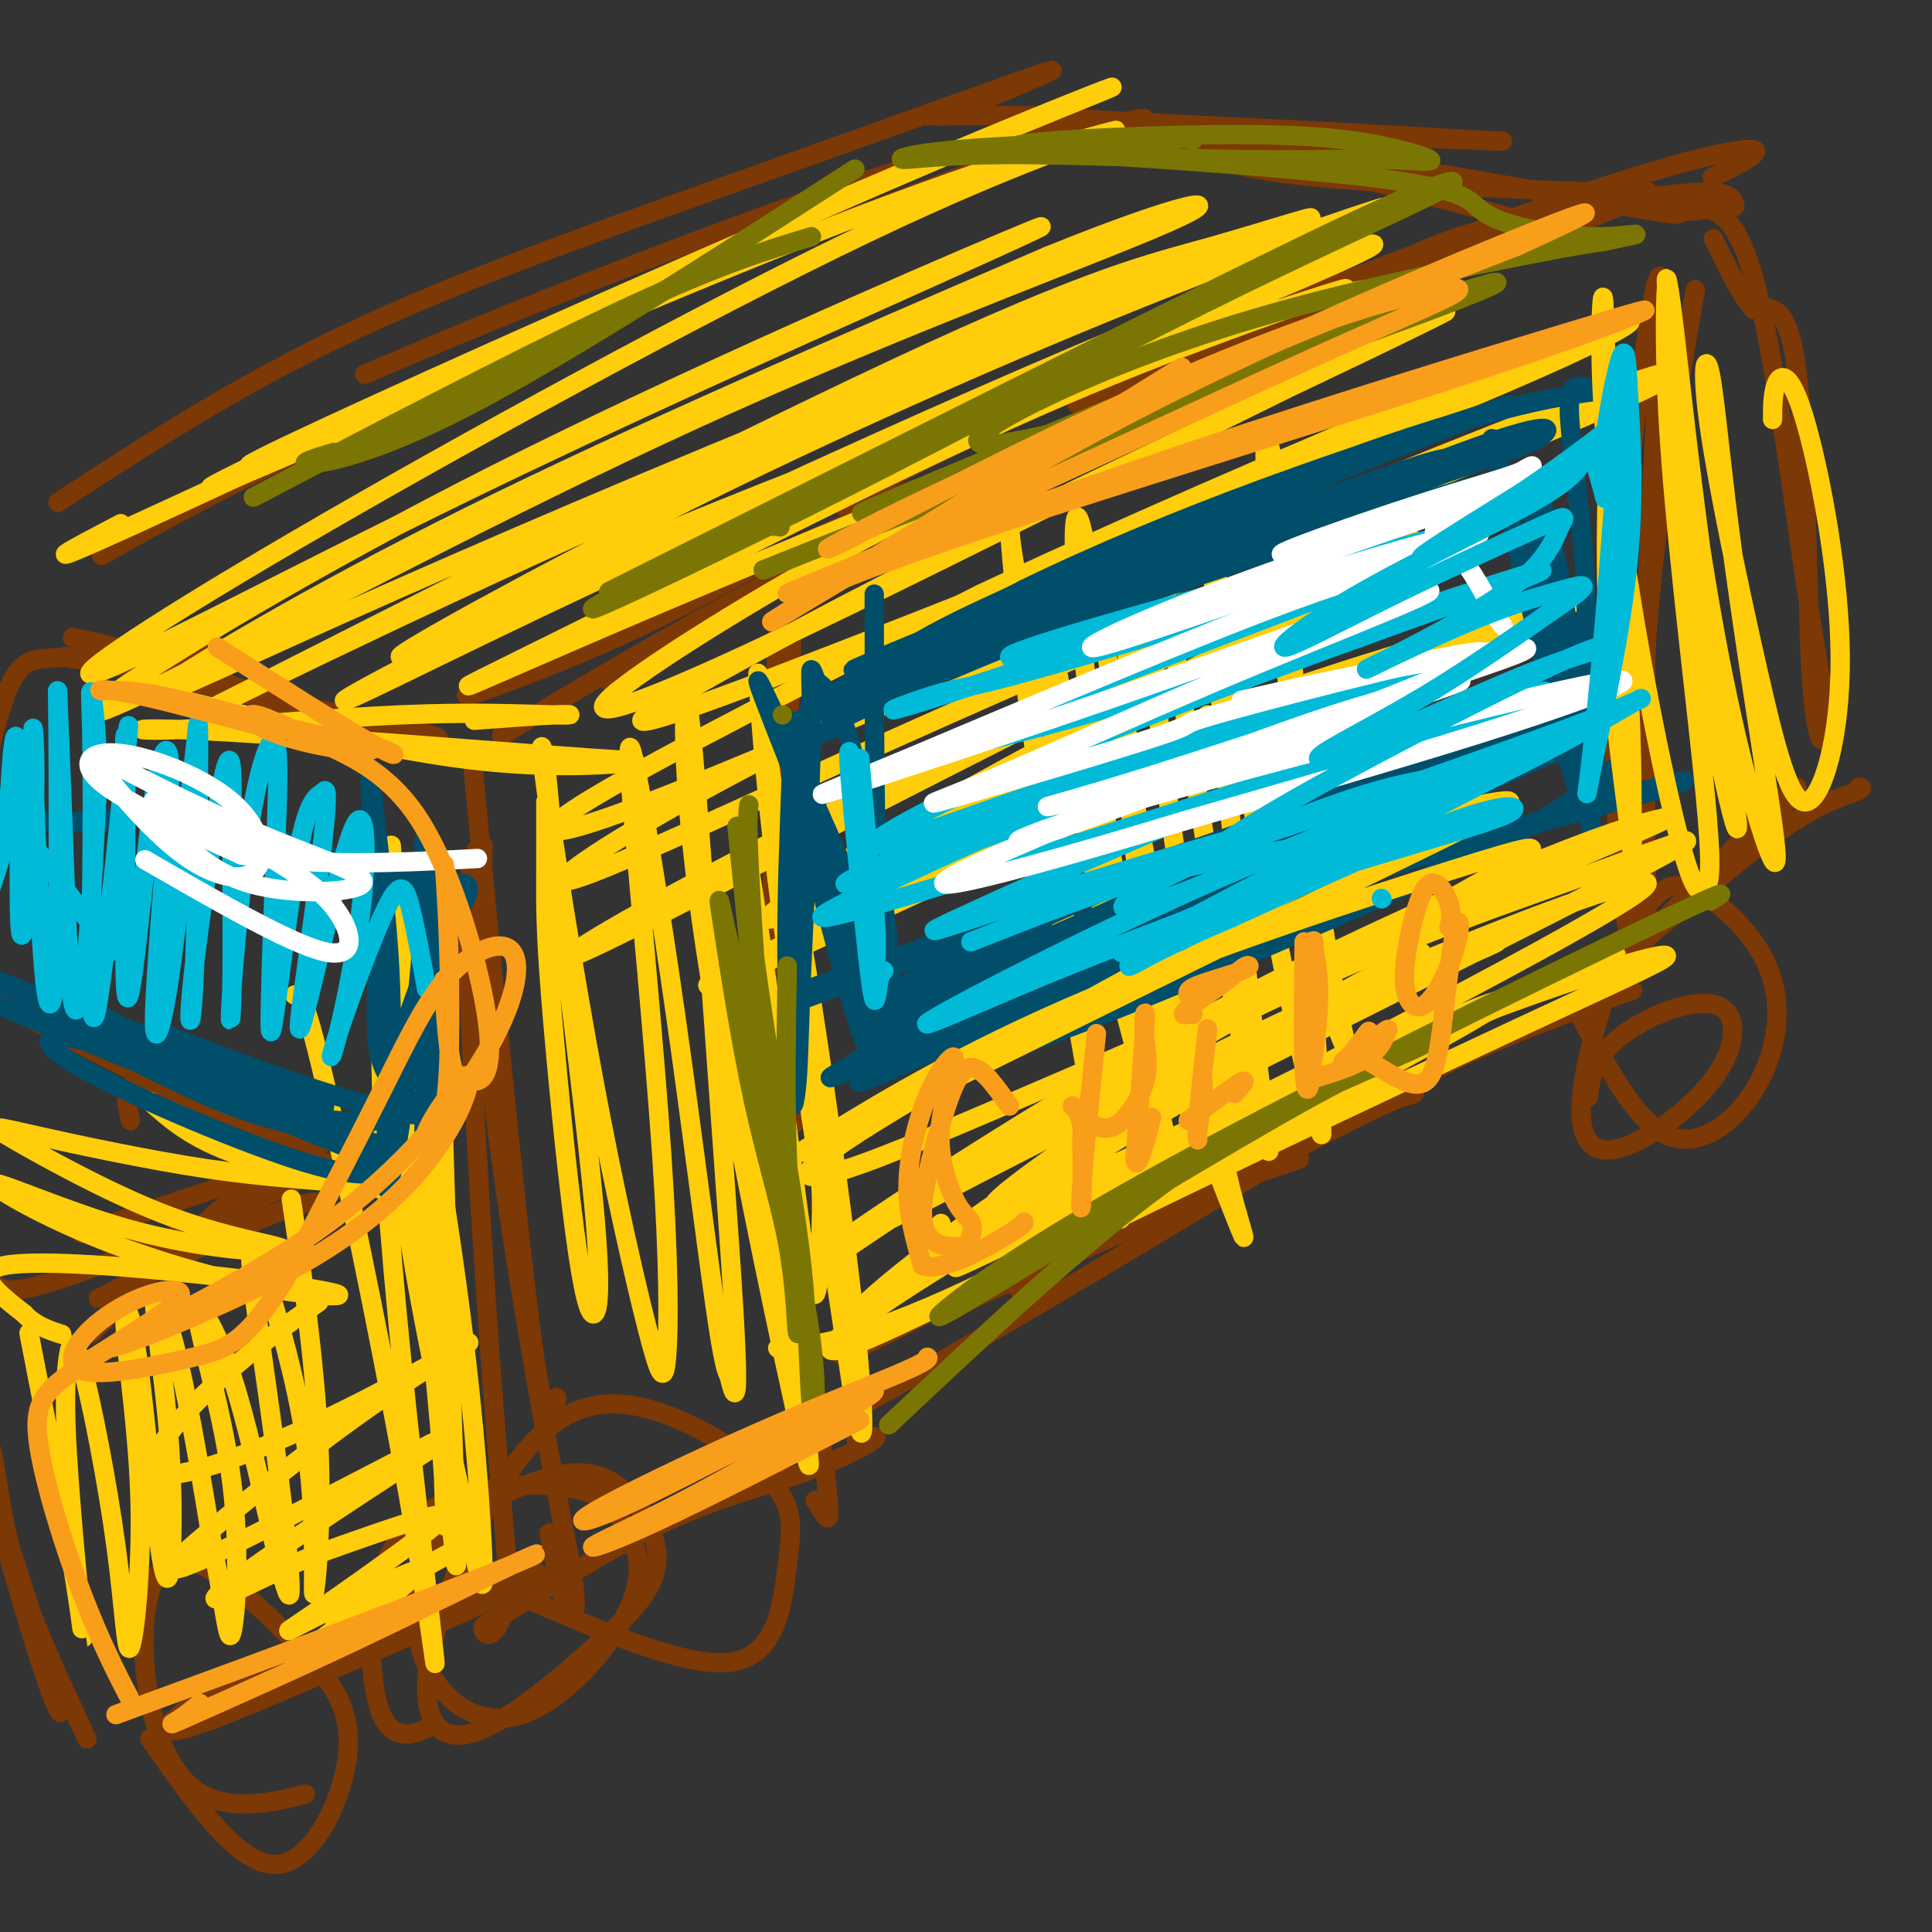 <svg viewBox='0 0 400 400' version='1.1' xmlns='http://www.w3.org/2000/svg' xmlns:xlink='http://www.w3.org/1999/xlink'><rect x="0" y="0" width="400" height="400" fill="#333333" stroke="none"/><g fill='none' stroke='rgb(124,56,5)' stroke-width='4' stroke-linecap='round' stroke-linejoin='round'><path d='M211,267c0.000,0.000 0.000,0.000 0,0c0.000,0.000 0.000,0.000 0,0'/><path d='M269,240c-14.196,4.731 -28.392,9.463 -39,14c-10.608,4.537 -17.629,8.880 -21,11c-3.371,2.120 -3.093,2.016 2,-1c5.093,-3.016 14.999,-8.943 26,-15c11.001,-6.057 23.096,-12.244 33,-16c9.904,-3.756 17.616,-5.080 21,-6c3.384,-0.920 2.438,-1.436 -5,2c-7.438,3.436 -21.369,10.824 -34,17c-12.631,6.176 -23.963,11.140 -35,16c-11.037,4.860 -21.779,9.616 -21,9c0.779,-0.616 13.080,-6.605 18,-9c4.920,-2.395 2.460,-1.198 0,0'/><path d='M291,223c-15.100,6.755 -30.200,13.509 -38,17c-7.800,3.491 -8.298,3.717 -20,10c-11.702,6.283 -34.606,18.622 -47,25c-12.394,6.378 -14.277,6.795 -9,4c5.277,-2.795 17.713,-8.801 35,-17c17.287,-8.199 39.423,-18.592 51,-24c11.577,-5.408 12.593,-5.831 13,-6c0.407,-0.169 0.203,-0.085 0,0'/><path d='M338,205c-13.008,4.595 -26.016,9.190 -38,15c-11.984,5.810 -22.944,12.836 -43,25c-20.056,12.164 -49.207,29.467 -66,39c-16.793,9.533 -21.226,11.295 -23,12c-1.774,0.705 -0.887,0.352 0,0'/><path d='M227,82c-3.573,1.371 -7.145,2.741 0,0c7.145,-2.741 25.008,-9.595 43,-16c17.992,-6.405 36.111,-12.363 49,-17c12.889,-4.637 20.546,-7.954 22,-9c1.454,-1.046 -3.295,0.181 -12,3c-8.705,2.819 -21.365,7.232 -44,17c-22.635,9.768 -55.244,24.891 -77,34c-21.756,9.109 -32.659,12.204 -33,11c-0.341,-1.204 9.878,-6.707 23,-13c13.122,-6.293 29.146,-13.377 53,-23c23.854,-9.623 55.538,-21.786 77,-29c21.462,-7.214 32.701,-9.481 35,-9c2.299,0.481 -4.343,3.709 -7,5c-2.657,1.291 -1.328,0.646 0,0'/><path d='M272,67c10.000,-4.333 20.000,-8.667 0,0c-20.000,8.667 -70.000,30.333 -90,39c-20.000,8.667 -10.000,4.333 0,0'/><path d='M161,129c-0.973,27.994 -1.946,55.987 0,87c1.946,31.013 6.810,65.045 9,82c2.190,16.955 1.705,16.834 1,16c-0.705,-0.834 -1.630,-2.381 -2,-3c-0.370,-0.619 -0.185,-0.309 0,0'/><path d='M164,130c-1.067,31.333 -2.133,62.667 -2,80c0.133,17.333 1.467,20.667 2,22c0.533,1.333 0.267,0.667 0,0'/><path d='M351,60c-4.152,24.083 -8.305,48.165 -10,71c-1.695,22.835 -0.933,44.421 -1,56c-0.067,11.579 -0.964,13.151 -2,10c-1.036,-3.151 -2.212,-11.023 -3,-23c-0.788,-11.977 -1.188,-28.058 0,-48c1.188,-19.942 3.965,-43.744 6,-57c2.035,-13.256 3.329,-15.966 3,-5c-0.329,10.966 -2.281,35.606 -3,61c-0.719,25.394 -0.205,51.541 0,62c0.205,10.459 0.103,5.229 0,0'/><path d='M126,141c0.000,0.000 0.100,0.100 0.1,0.1'/><path d='M195,99c-7.783,3.768 -15.565,7.537 -21,10c-5.435,2.463 -8.522,3.622 -15,7c-6.478,3.378 -16.345,8.976 -27,14c-10.655,5.024 -22.097,9.473 -29,12c-6.903,2.527 -9.268,3.132 -2,-1c7.268,-4.132 24.167,-13.002 40,-19c15.833,-5.998 30.600,-9.125 40,-11c9.400,-1.875 13.433,-2.497 13,-3c-0.433,-0.503 -5.333,-0.887 -17,4c-11.667,4.887 -30.103,15.047 -44,23c-13.897,7.953 -23.256,13.701 -27,16c-3.744,2.299 -1.872,1.150 0,0'/><path d='M99,170c-1.095,-11.542 -2.190,-23.083 0,0c2.190,23.083 7.667,80.792 11,106c3.333,25.208 4.524,17.917 5,15c0.476,-2.917 0.238,-1.458 0,0'/><path d='M100,175c-0.209,14.472 -0.417,28.944 2,51c2.417,22.056 7.460,51.697 11,71c3.540,19.303 5.578,28.267 6,33c0.422,4.733 -0.771,5.236 -2,2c-1.229,-3.236 -2.494,-10.210 -3,-13c-0.506,-2.790 -0.253,-1.395 0,0'/><path d='M100,175c-1.724,0.659 -3.448,1.319 -3,23c0.448,21.681 3.069,64.384 5,90c1.931,25.616 3.173,34.146 3,40c-0.173,5.854 -1.763,9.031 -3,10c-1.237,0.969 -2.123,-0.271 -2,-1c0.123,-0.729 1.254,-0.948 8,-5c6.746,-4.052 19.106,-11.937 30,-17c10.894,-5.063 20.322,-7.306 28,-10c7.678,-2.694 13.606,-5.841 15,-7c1.394,-1.159 -1.744,-0.331 -3,0c-1.256,0.331 -0.628,0.166 0,0'/><path d='M80,338c12.992,-5.373 25.985,-10.745 30,-12c4.015,-1.255 -0.947,1.608 -8,5c-7.053,3.392 -16.196,7.314 -27,12c-10.804,4.686 -23.267,10.135 -31,13c-7.733,2.865 -10.735,3.146 -9,1c1.735,-2.146 8.207,-6.720 19,-11c10.793,-4.280 25.906,-8.268 32,-10c6.094,-1.732 3.170,-1.209 2,-1c-1.170,0.209 -0.585,0.105 0,0'/><path d='M18,360c-5.400,-11.533 -10.800,-23.067 -14,-33c-3.200,-9.933 -4.200,-18.267 -5,-23c-0.800,-4.733 -1.400,-5.867 -2,-7'/><path d='M-1,311c-1.162,-3.521 -2.325,-7.041 0,0c2.325,7.041 8.137,24.644 11,34c2.863,9.356 2.778,10.467 2,9c-0.778,-1.467 -2.248,-5.510 -4,-11c-1.752,-5.490 -3.786,-12.426 -6,-20c-2.214,-7.574 -4.607,-15.787 -7,-24'/><path d='M24,267c-3.149,1.607 -6.298,3.214 0,0c6.298,-3.214 22.042,-11.250 31,-15c8.958,-3.750 11.131,-3.214 12,-3c0.869,0.214 0.435,0.107 0,0'/><path d='M19,276c12.770,-12.901 25.540,-25.802 36,-33c10.460,-7.198 18.609,-8.694 22,-9c3.391,-0.306 2.022,0.578 -2,3c-4.022,2.422 -10.698,6.383 -23,12c-12.302,5.617 -30.229,12.891 -40,16c-9.771,3.109 -11.385,2.055 -13,1'/><path d='M21,254c-3.524,1.185 -7.048,2.369 0,0c7.048,-2.369 24.667,-8.292 33,-11c8.333,-2.708 7.381,-2.202 7,-2c-0.381,0.202 -0.190,0.101 0,0'/><path d='M27,232c-0.907,-4.206 -1.814,-8.413 3,-7c4.814,1.413 15.348,8.445 23,12c7.652,3.555 12.422,3.633 13,3c0.578,-0.633 -3.037,-1.978 -10,-5c-6.963,-3.022 -17.275,-7.721 -28,-13c-10.725,-5.279 -21.862,-11.140 -33,-17'/><path d='M15,132c5.040,1.023 10.080,2.047 19,5c8.920,2.953 21.720,7.836 32,11c10.280,3.164 18.040,4.609 22,5c3.960,0.391 4.121,-0.273 -3,-2c-7.121,-1.727 -21.523,-4.519 -33,-7c-11.477,-2.481 -20.028,-4.653 -27,-6c-6.972,-1.347 -12.366,-1.871 -12,-2c0.366,-0.129 6.492,0.135 13,0c6.508,-0.135 13.397,-0.669 17,-1c3.603,-0.331 3.918,-0.459 2,-1c-1.918,-0.541 -6.071,-1.496 -12,-1c-5.929,0.496 -13.635,2.441 -19,3c-5.365,0.559 -8.390,-0.269 -11,4c-2.610,4.269 -4.805,13.634 -7,23'/><path d='M21,115c11.252,-6.323 22.504,-12.646 40,-21c17.496,-8.354 41.237,-18.740 71,-31c29.763,-12.260 65.549,-26.393 85,-33c19.451,-6.607 22.565,-5.688 18,-5c-4.565,0.688 -16.811,1.143 -38,7c-21.189,5.857 -51.320,17.115 -74,26c-22.680,8.885 -37.909,15.396 -44,18c-6.091,2.604 -3.046,1.302 0,0'/><path d='M12,104c18.515,-12.058 37.031,-24.115 60,-35c22.969,-10.885 50.392,-20.596 74,-29c23.608,-8.404 43.400,-15.500 56,-20c12.600,-4.500 18.008,-6.404 15,-5c-3.008,1.404 -14.431,6.115 -19,8c-4.569,1.885 -2.285,0.942 0,0'/><path d='M192,24c8.423,-0.068 16.845,-0.137 22,0c5.155,0.137 7.042,0.478 16,1c8.958,0.522 24.985,1.225 40,2c15.015,0.775 29.016,1.623 36,2c6.984,0.377 6.951,0.282 -1,0c-7.951,-0.282 -23.819,-0.751 -36,-1c-12.181,-0.249 -20.676,-0.277 -23,0c-2.324,0.277 1.521,0.858 15,4c13.479,3.142 36.590,8.846 48,12c11.410,3.154 11.117,3.758 11,4c-0.117,0.242 -0.059,0.121 0,0'/><path d='M109,331c16.990,7.344 33.981,14.688 43,13c9.019,-1.688 10.068,-12.407 11,-20c0.932,-7.593 1.747,-12.060 -4,-18c-5.747,-5.940 -18.056,-13.352 -28,-15c-9.944,-1.648 -17.522,2.467 -25,13c-7.478,10.533 -14.856,27.483 -17,39c-2.144,11.517 0.945,17.601 8,16c7.055,-1.601 18.075,-10.887 26,-18c7.925,-7.113 12.754,-12.053 13,-18c0.246,-5.947 -4.093,-12.900 -9,-16c-4.907,-3.100 -10.383,-2.348 -17,0c-6.617,2.348 -14.375,6.292 -19,13c-4.625,6.708 -6.116,16.179 -3,24c3.116,7.821 10.839,13.990 20,11c9.161,-2.990 19.760,-15.140 23,-24c3.240,-8.860 -0.880,-14.430 -5,-20'/><path d='M126,311c-6.001,-4.121 -18.503,-4.422 -28,-2c-9.497,2.422 -15.989,7.567 -19,17c-3.011,9.433 -2.541,23.155 0,29c2.541,5.845 7.155,3.813 9,3c1.845,-0.813 0.923,-0.406 0,0'/><path d='M31,360c9.133,13.067 18.266,26.134 26,26c7.734,-0.134 14.070,-13.468 15,-23c0.930,-9.532 -3.544,-15.263 -11,-23c-7.456,-7.737 -17.893,-17.482 -24,-17c-6.107,0.482 -7.884,11.191 -7,22c0.884,10.809 4.430,21.718 11,26c6.570,4.282 16.163,1.938 20,1c3.837,-0.938 1.919,-0.469 0,0'/><path d='M327,210c5.773,11.015 11.546,22.031 18,25c6.454,2.969 13.590,-2.107 18,-9c4.410,-6.893 6.096,-15.603 4,-23c-2.096,-7.397 -7.973,-13.480 -13,-17c-5.027,-3.520 -9.204,-4.477 -14,3c-4.796,7.477 -10.212,23.389 -12,34c-1.788,10.611 0.053,15.920 6,15c5.947,-0.920 16.000,-8.070 21,-15c5.000,-6.930 4.949,-13.641 0,-15c-4.949,-1.359 -14.794,2.634 -20,7c-5.206,4.366 -5.773,9.105 -6,11c-0.227,1.895 -0.113,0.948 0,0'/><path d='M328,209c6.475,-7.453 12.950,-14.906 20,-22c7.050,-7.094 14.675,-13.830 19,-18c4.325,-4.170 5.352,-5.775 5,-6c-0.352,-0.225 -2.081,0.930 -6,5c-3.919,4.070 -10.026,11.056 -16,17c-5.974,5.944 -11.815,10.847 -13,12c-1.185,1.153 2.285,-1.442 9,-7c6.715,-5.558 16.676,-14.077 24,-19c7.324,-4.923 12.010,-6.248 14,-7c1.990,-0.752 1.283,-0.929 1,-1c-0.283,-0.071 -0.141,-0.035 0,0'/><path d='M287,56c5.066,-2.956 10.131,-5.912 22,-9c11.869,-3.088 30.540,-6.307 40,-7c9.460,-0.693 9.709,1.140 10,2c0.291,0.860 0.625,0.746 -2,1c-2.625,0.254 -8.209,0.876 -11,1c-2.791,0.124 -2.788,-0.249 -3,-1c-0.212,-0.751 -0.637,-1.880 1,-2c1.637,-0.120 5.337,0.767 9,2c3.663,1.233 7.290,2.811 11,18c3.710,15.189 7.503,43.990 10,61c2.497,17.010 3.697,22.228 4,26c0.303,3.772 -0.292,6.099 -1,5c-0.708,-1.099 -1.530,-5.625 -2,-13c-0.470,-7.375 -0.588,-17.601 -1,-31c-0.412,-13.399 -1.118,-29.971 -3,-38c-1.882,-8.029 -4.941,-7.514 -8,-7'/><path d='M363,64c-2.190,-2.536 -3.667,-5.375 -5,-8c-1.333,-2.625 -2.524,-5.036 -3,-6c-0.476,-0.964 -0.238,-0.482 0,0'/><path d='M336,40c-22.761,-0.881 -45.521,-1.762 -60,-3c-14.479,-1.238 -20.675,-2.833 -23,-4c-2.325,-1.167 -0.778,-1.907 4,-2c4.778,-0.093 12.786,0.460 29,3c16.214,2.540 40.635,7.069 52,9c11.365,1.931 9.676,1.266 9,1c-0.676,-0.266 -0.338,-0.133 0,0'/></g>
<g fill='none' stroke='rgb(255,205,10)' stroke-width='4' stroke-linecap='round' stroke-linejoin='round'><path d='M6,276c3.489,17.900 6.978,35.800 9,48c2.022,12.200 2.576,18.698 2,13c-0.576,-5.698 -2.283,-23.594 -3,-35c-0.717,-11.406 -0.444,-16.324 0,-20c0.444,-3.676 1.059,-6.111 3,1c1.941,7.111 5.208,23.767 7,37c1.792,13.233 2.111,23.045 3,21c0.889,-2.045 2.350,-15.945 2,-30c-0.350,-14.055 -2.510,-28.265 -3,-35c-0.490,-6.735 0.691,-5.994 2,2c1.309,7.994 2.746,23.242 4,34c1.254,10.758 2.325,17.026 3,14c0.675,-3.026 0.954,-15.347 0,-28c-0.954,-12.653 -3.141,-25.637 -3,-29c0.141,-3.363 2.612,2.896 5,13c2.388,10.104 4.694,24.052 7,38'/><path d='M44,320c2.630,13.284 3.205,20.993 4,18c0.795,-2.993 1.809,-16.688 0,-31c-1.809,-14.312 -6.442,-29.242 -7,-34c-0.558,-4.758 2.958,0.656 6,9c3.042,8.344 5.611,19.620 8,30c2.389,10.380 4.600,19.866 5,18c0.400,-1.866 -1.009,-15.082 -3,-30c-1.991,-14.918 -4.563,-31.537 -5,-38c-0.437,-6.463 1.262,-2.769 4,6c2.738,8.769 6.515,22.612 8,36c1.485,13.388 0.676,26.320 1,26c0.324,-0.320 1.779,-13.894 1,-31c-0.779,-17.106 -3.794,-37.745 -5,-46c-1.206,-8.255 -0.603,-4.128 0,0'/><path d='M61,206c0.946,-0.253 1.892,-0.507 6,17c4.108,17.507 11.376,52.774 16,78c4.624,25.226 6.602,40.410 7,43c0.398,2.590 -0.784,-7.414 -3,-27c-2.216,-19.586 -5.467,-48.755 -7,-72c-1.533,-23.245 -1.347,-40.568 -1,-51c0.347,-10.432 0.856,-13.975 1,-5c0.144,8.975 -0.078,30.467 3,55c3.078,24.533 9.455,52.108 13,68c3.545,15.892 4.256,20.100 4,12c-0.256,-8.100 -1.479,-28.507 -5,-55c-3.521,-26.493 -9.339,-59.070 -12,-74c-2.661,-14.930 -2.166,-12.213 -2,-9c0.166,3.213 0.003,6.923 2,28c1.997,21.077 6.153,59.521 8,81c1.847,21.479 1.385,25.994 1,16c-0.385,-9.994 -0.692,-34.497 -1,-59'/><path d='M91,252c-1.044,-17.400 -3.156,-31.400 -4,-37c-0.844,-5.600 -0.422,-2.800 0,0'/><path d='M81,175c2.831,33.315 5.662,66.630 8,93c2.338,26.370 4.185,45.794 5,53c0.815,7.206 0.600,2.193 0,-16c-0.600,-18.193 -1.583,-49.567 -2,-64c-0.417,-14.433 -0.266,-11.924 -1,-6c-0.734,5.924 -2.353,15.264 -3,19c-0.647,3.736 -0.324,1.868 0,0'/><path d='M69,335c13.189,-7.285 26.377,-14.570 27,-15c0.623,-0.430 -11.320,5.994 -18,10c-6.680,4.006 -8.098,5.595 -8,6c0.098,0.405 1.711,-0.374 4,-2c2.289,-1.626 5.253,-4.099 8,-6c2.747,-1.901 5.276,-3.229 3,-1c-2.276,2.229 -9.356,8.014 -15,12c-5.644,3.986 -9.850,6.172 -9,5c0.850,-1.172 6.757,-5.703 13,-10c6.243,-4.297 12.823,-8.360 13,-9c0.177,-0.640 -6.047,2.145 -12,5c-5.953,2.855 -11.634,5.782 -14,7c-2.366,1.218 -1.418,0.729 4,-3c5.418,-3.729 15.305,-10.696 21,-15c5.695,-4.304 7.199,-5.944 3,-5c-4.199,0.944 -14.099,4.472 -24,8'/><path d='M65,322c-8.541,3.574 -17.894,8.510 -20,9c-2.106,0.490 3.035,-3.465 11,-9c7.965,-5.535 18.755,-12.651 27,-18c8.245,-5.349 13.946,-8.932 6,-5c-7.946,3.932 -29.537,15.379 -41,21c-11.463,5.621 -12.796,5.416 -12,4c0.796,-1.416 3.721,-4.041 11,-10c7.279,-5.959 18.913,-15.250 30,-23c11.087,-7.750 21.629,-13.960 20,-13c-1.629,0.960 -15.428,9.089 -30,16c-14.572,6.911 -29.916,12.605 -34,11c-4.084,-1.605 3.093,-10.509 11,-18c7.907,-7.491 16.545,-13.569 20,-16c3.455,-2.431 1.728,-1.216 0,0'/><path d='M241,242c14.444,-7.433 28.889,-14.867 44,-22c15.111,-7.133 30.889,-13.966 40,-18c9.111,-4.034 11.556,-5.267 8,-4c-3.556,1.267 -13.114,5.036 -32,14c-18.886,8.964 -47.099,23.124 -67,33c-19.901,9.876 -31.488,15.470 -35,17c-3.512,1.530 1.052,-1.002 14,-8c12.948,-6.998 34.280,-18.463 55,-28c20.720,-9.537 40.829,-17.147 55,-22c14.171,-4.853 22.404,-6.950 22,-6c-0.404,0.950 -9.446,4.948 -31,15c-21.554,10.052 -55.621,26.158 -82,39c-26.379,12.842 -45.071,22.422 -54,26c-8.929,3.578 -8.096,1.156 2,-6c10.096,-7.156 29.456,-19.044 51,-30c21.544,-10.956 45.272,-20.978 69,-31'/><path d='M300,211c13.368,-5.645 12.286,-4.259 7,-1c-5.286,3.259 -14.778,8.389 -36,20c-21.222,11.611 -54.175,29.703 -75,39c-20.825,9.297 -29.521,9.799 -33,10c-3.479,0.201 -1.739,0.100 0,0'/><path d='M156,185c-0.514,-3.321 -1.027,-6.642 0,0c1.027,6.642 3.596,23.247 6,41c2.404,17.753 4.644,36.656 6,41c1.356,4.344 1.826,-5.869 2,-12c0.174,-6.131 0.050,-8.180 0,-9c-0.050,-0.820 -0.025,-0.410 0,0'/><path d='M168,216c-3.533,-22.909 -7.066,-45.818 -9,-60c-1.934,-14.182 -2.270,-19.636 -2,-15c0.270,4.636 1.144,19.363 4,42c2.856,22.637 7.693,53.183 11,75c3.307,21.817 5.085,34.904 6,38c0.915,3.096 0.967,-3.799 -1,-22c-1.967,-18.201 -5.953,-47.708 -9,-67c-3.047,-19.292 -5.156,-28.369 -6,-32c-0.844,-3.631 -0.422,-1.815 0,0'/><path d='M113,166c0.010,5.376 0.019,10.753 0,16c-0.019,5.247 -0.068,10.365 1,24c1.068,13.635 3.251,35.788 5,49c1.749,13.212 3.064,17.483 4,17c0.936,-0.483 1.494,-5.720 0,-22c-1.494,-16.280 -5.039,-43.602 -7,-61c-1.961,-17.398 -2.336,-24.873 -3,-30c-0.664,-5.127 -1.615,-7.906 0,4c1.615,11.906 5.798,38.497 10,61c4.202,22.503 8.423,40.918 11,51c2.577,10.082 3.508,11.832 4,6c0.492,-5.832 0.544,-19.246 -1,-42c-1.544,-22.754 -4.684,-54.848 -6,-71c-1.316,-16.152 -0.806,-16.360 1,-7c1.806,9.360 4.909,28.289 8,50c3.091,21.711 6.169,46.203 8,59c1.831,12.797 2.416,13.898 3,15'/><path d='M151,285c2.970,13.289 0.895,-15.490 -1,-42c-1.895,-26.510 -3.609,-50.751 -5,-69c-1.391,-18.249 -2.459,-30.505 -3,-28c-0.541,2.505 -0.557,19.773 4,50c4.557,30.227 13.685,73.414 18,93c4.315,19.586 3.816,15.569 3,9c-0.816,-6.569 -1.951,-15.692 -5,-33c-3.049,-17.308 -8.014,-42.802 -10,-53c-1.986,-10.198 -0.993,-5.099 0,0'/><path d='M234,117c-0.749,19.913 -1.498,39.825 1,60c2.498,20.175 8.242,40.611 11,52c2.758,11.389 2.528,13.731 2,11c-0.528,-2.731 -1.356,-10.533 -5,-31c-3.644,-20.467 -10.106,-53.598 -14,-74c-3.894,-20.402 -5.219,-28.077 -6,-28c-0.781,0.077 -1.016,7.904 1,26c2.016,18.096 6.283,46.461 10,67c3.717,20.539 6.882,33.251 8,38c1.118,4.749 0.187,1.536 -2,-5c-2.187,-6.536 -5.630,-16.395 -10,-36c-4.370,-19.605 -9.668,-48.958 -12,-64c-2.332,-15.042 -1.697,-15.774 -1,-2c0.697,13.774 1.457,42.055 4,65c2.543,22.945 6.869,40.556 9,49c2.131,8.444 2.065,7.722 2,7'/><path d='M232,252c0.277,2.603 -4.530,-18.889 -9,-43c-4.470,-24.111 -8.604,-50.842 -11,-70c-2.396,-19.158 -3.055,-30.744 -3,-30c0.055,0.744 0.823,13.818 10,43c9.177,29.182 26.762,74.473 34,93c7.238,18.527 4.127,10.289 2,2c-2.127,-8.289 -3.272,-16.629 -6,-34c-2.728,-17.371 -7.038,-43.773 -9,-63c-1.962,-19.227 -1.574,-31.281 -1,-35c0.574,-3.719 1.336,0.895 4,18c2.664,17.105 7.230,46.700 11,67c3.770,20.300 6.742,31.304 8,36c1.258,4.696 0.801,3.083 -1,-11c-1.801,-14.083 -4.946,-40.638 -7,-64c-2.054,-23.362 -3.015,-43.532 -3,-48c0.015,-4.468 1.008,6.766 2,18'/><path d='M253,131c2.549,15.557 7.922,45.450 12,66c4.078,20.550 6.863,31.759 8,36c1.137,4.241 0.627,1.516 0,-9c-0.627,-10.516 -1.371,-28.823 -3,-54c-1.629,-25.177 -4.141,-57.223 -6,-71c-1.859,-13.777 -3.063,-9.285 -1,12c2.063,21.285 7.393,59.364 11,81c3.607,21.636 5.493,26.830 5,26c-0.493,-0.830 -3.363,-7.685 -6,-16c-2.637,-8.315 -5.039,-18.090 -6,-22c-0.961,-3.910 -0.480,-1.955 0,0'/><path d='M250,148c0.000,0.000 0.100,0.100 0.1,0.1'/><path d='M168,180c0.110,0.336 0.220,0.672 17,-6c16.780,-6.672 50.230,-20.352 78,-30c27.770,-9.648 49.860,-15.264 59,-18c9.140,-2.736 5.330,-2.592 -13,5c-18.330,7.592 -51.181,22.631 -78,35c-26.819,12.369 -47.608,22.069 -63,29c-15.392,6.931 -25.387,11.093 -20,8c5.387,-3.093 26.156,-13.443 48,-24c21.844,-10.557 44.762,-21.323 66,-31c21.238,-9.677 40.794,-18.267 45,-20c4.206,-1.733 -6.940,3.391 -30,13c-23.060,9.609 -58.035,23.703 -82,34c-23.965,10.297 -36.922,16.798 -36,15c0.922,-1.798 15.721,-11.894 35,-23c19.279,-11.106 43.037,-23.221 63,-34c19.963,-10.779 36.132,-20.223 36,-21c-0.132,-0.777 -16.566,7.111 -33,15'/><path d='M260,127c-17.822,8.600 -45.877,22.599 -74,37c-28.123,14.401 -56.314,29.203 -65,33c-8.686,3.797 2.135,-3.412 28,-17c25.865,-13.588 66.775,-33.555 98,-49c31.225,-15.445 52.765,-26.366 57,-29c4.235,-2.634 -8.835,3.020 -32,13c-23.165,9.980 -56.426,24.286 -87,38c-30.574,13.714 -58.462,26.835 -66,29c-7.538,2.165 5.275,-6.627 26,-18c20.725,-11.373 49.364,-25.326 85,-41c35.636,-15.674 78.269,-33.067 100,-41c21.731,-7.933 22.561,-6.405 1,3c-21.561,9.405 -65.511,26.686 -105,43c-39.489,16.314 -74.516,31.662 -94,39c-19.484,7.338 -23.424,6.668 -9,-2c14.424,-8.668 47.212,-25.334 80,-42'/><path d='M203,123c36.474,-17.115 87.660,-38.901 113,-49c25.340,-10.099 24.832,-8.510 16,-4c-8.832,4.510 -25.990,11.942 -63,27c-37.010,15.058 -93.871,37.743 -119,47c-25.129,9.257 -18.524,5.087 -6,-2c12.524,-7.087 30.969,-17.091 57,-30c26.031,-12.909 59.648,-28.724 79,-38c19.352,-9.276 24.438,-12.015 14,-7c-10.438,5.015 -36.402,17.783 -65,32c-28.598,14.217 -59.832,29.884 -80,39c-20.168,9.116 -29.272,11.681 -21,5c8.272,-6.681 33.919,-22.606 56,-34c22.081,-11.394 40.594,-18.255 48,-21c7.406,-2.745 3.703,-1.372 0,0'/><path d='M107,123c22.148,-9.240 44.295,-18.480 69,-28c24.705,-9.520 51.967,-19.321 73,-26c21.033,-6.679 35.837,-10.235 37,-9c1.163,1.235 -11.316,7.260 -39,19c-27.684,11.740 -70.571,29.196 -101,42c-30.429,12.804 -48.398,20.956 -49,21c-0.602,0.044 16.162,-8.019 40,-20c23.838,-11.981 54.750,-27.880 83,-40c28.250,-12.120 53.838,-20.461 58,-22c4.162,-1.539 -13.102,3.723 -39,13c-25.898,9.277 -60.429,22.569 -93,37c-32.571,14.431 -63.184,29.999 -72,34c-8.816,4.001 4.163,-3.567 36,-19c31.837,-15.433 82.533,-38.732 119,-54c36.467,-15.268 58.705,-22.505 55,-20c-3.705,2.505 -33.352,14.753 -63,27'/><path d='M221,78c-28.231,11.772 -67.308,27.701 -96,40c-28.692,12.299 -46.998,20.968 -41,17c5.998,-3.968 36.302,-20.574 68,-36c31.698,-15.426 64.792,-29.672 91,-40c26.208,-10.328 45.532,-16.739 43,-16c-2.532,0.739 -26.918,8.627 -65,24c-38.082,15.373 -89.859,38.230 -128,56c-38.141,17.770 -62.645,30.451 -40,19c22.645,-11.451 92.438,-47.036 133,-66c40.562,-18.964 51.893,-21.307 65,-25c13.107,-3.693 27.990,-8.736 16,-4c-11.990,4.736 -50.854,19.253 -90,35c-39.146,15.747 -78.575,32.726 -106,45c-27.425,12.274 -42.845,19.843 -38,16c4.845,-3.843 29.956,-19.098 64,-36c34.044,-16.902 77.022,-35.451 120,-54'/><path d='M217,53c28.300,-11.494 39.050,-13.229 25,-7c-14.050,6.229 -52.899,20.421 -92,38c-39.101,17.579 -78.453,38.544 -103,51c-24.547,12.456 -34.289,16.403 -24,9c10.289,-7.403 40.607,-26.157 80,-46c39.393,-19.843 87.860,-40.774 105,-48c17.140,-7.226 2.954,-0.747 -21,10c-23.954,10.747 -57.675,25.764 -91,42c-33.325,16.236 -66.253,33.692 -75,37c-8.747,3.308 6.688,-7.533 40,-27c33.312,-19.467 84.501,-47.559 119,-64c34.499,-16.441 52.309,-21.232 51,-21c-1.309,0.232 -21.737,5.485 -59,20c-37.263,14.515 -91.361,38.290 -114,48c-22.639,9.710 -13.820,5.355 -5,1'/><path d='M53,96c-9.119,3.083 27.582,-13.708 62,-29c34.418,-15.292 66.551,-29.084 88,-38c21.449,-8.916 32.214,-12.955 25,-10c-7.214,2.955 -32.408,12.906 -75,32c-42.592,19.094 -102.582,47.333 -126,58c-23.418,10.667 -10.262,3.762 -5,1c5.262,-2.762 2.631,-1.381 0,0'/><path d='M34,144c21.977,5.368 43.953,10.736 61,13c17.047,2.264 29.164,1.422 34,1c4.836,-0.422 2.391,-0.426 -6,-1c-8.391,-0.574 -22.728,-1.719 -40,-3c-17.272,-1.281 -37.480,-2.698 -47,-3c-9.520,-0.302 -8.354,0.511 2,0c10.354,-0.511 29.896,-2.347 45,-3c15.104,-0.653 25.770,-0.124 31,0c5.230,0.124 5.023,-0.159 1,0c-4.023,0.159 -11.864,0.760 -15,1c-3.136,0.240 -1.568,0.120 0,0'/><path d='M31,228c4.305,3.837 8.610,7.673 18,11c9.390,3.327 23.866,6.143 29,7c5.134,0.857 0.925,-0.246 -6,-1c-6.925,-0.754 -16.567,-1.159 -29,-3c-12.433,-1.841 -27.656,-5.118 -36,-7c-8.344,-1.882 -9.807,-2.368 -4,1c5.807,3.368 18.886,10.592 30,15c11.114,4.408 20.265,6.001 24,7c3.735,0.999 2.054,1.405 -4,1c-6.054,-0.405 -16.483,-1.622 -28,-5c-11.517,-3.378 -24.123,-8.916 -26,-9c-1.877,-0.084 6.976,5.287 18,10c11.024,4.713 24.219,8.768 35,11c10.781,2.232 19.147,2.639 18,2c-1.147,-0.639 -11.809,-2.326 -27,-4c-15.191,-1.674 -34.912,-3.335 -42,-2c-7.088,1.335 -1.544,5.668 4,10'/><path d='M5,272c2.178,2.444 5.622,3.556 7,4c1.378,0.444 0.689,0.222 0,0'/></g>
<g fill='none' stroke='rgb(0,78,106)' stroke-width='4' stroke-linecap='round' stroke-linejoin='round'><path d='M91,177c-1.289,7.133 -2.577,14.265 -3,23c-0.423,8.735 0.020,19.072 0,26c-0.020,6.928 -0.503,10.448 0,6c0.503,-4.448 1.993,-16.862 2,-28c0.007,-11.138 -1.470,-20.999 -2,-26c-0.530,-5.001 -0.113,-5.142 0,-1c0.113,4.142 -0.078,12.567 -1,23c-0.922,10.433 -2.575,22.874 -4,32c-1.425,9.126 -2.622,14.937 -3,14c-0.378,-0.937 0.062,-8.622 0,-12c-0.062,-3.378 -0.628,-2.447 -2,-2c-1.372,0.447 -3.552,0.411 -8,0c-4.448,-0.411 -11.164,-1.199 -18,-4c-6.836,-2.801 -13.791,-7.617 -21,-12c-7.209,-4.383 -14.672,-8.334 -19,-10c-4.328,-1.666 -5.522,-1.047 -1,2c4.522,3.047 14.761,8.524 25,14'/><path d='M36,222c10.780,5.300 25.730,10.551 34,13c8.270,2.449 9.859,2.094 5,1c-4.859,-1.094 -16.168,-2.929 -27,-7c-10.832,-4.071 -21.189,-10.377 -29,-13c-7.811,-2.623 -13.077,-1.562 -4,4c9.077,5.562 32.499,15.626 46,20c13.501,4.374 17.083,3.059 18,2c0.917,-1.059 -0.830,-1.862 -11,-6c-10.170,-4.138 -28.763,-11.611 -42,-17c-13.237,-5.389 -21.119,-8.695 -29,-12'/><path d='M5,210c-2.550,-1.023 -5.100,-2.045 0,0c5.100,2.045 17.851,7.159 32,11c14.149,3.841 29.697,6.409 28,5c-1.697,-1.409 -20.641,-6.797 -28,-9c-7.359,-2.203 -3.135,-1.222 -8,-3c-4.865,-1.778 -18.819,-6.316 -26,-9c-7.181,-2.684 -7.587,-3.513 -1,-1c6.587,2.513 20.169,8.367 31,13c10.831,4.633 18.913,8.045 25,10c6.087,1.955 10.179,2.453 9,2c-1.179,-0.453 -7.630,-1.856 -15,-5c-7.370,-3.144 -15.660,-8.030 -19,-10c-3.340,-1.970 -1.730,-1.023 6,2c7.730,3.023 21.581,8.122 31,11c9.419,2.878 14.405,3.537 17,4c2.595,0.463 2.797,0.732 3,1'/><path d='M90,232c7.236,2.050 -3.175,-1.826 -8,-7c-4.825,-5.174 -4.063,-11.646 -4,-22c0.063,-10.354 -0.572,-24.591 -1,-33c-0.428,-8.409 -0.648,-10.990 0,-6c0.648,4.990 2.163,17.553 3,27c0.837,9.447 0.995,15.780 1,22c0.005,6.220 -0.144,12.327 0,13c0.144,0.673 0.581,-4.088 2,-10c1.419,-5.912 3.821,-12.973 7,-19c3.179,-6.027 7.136,-11.019 7,-13c-0.136,-1.981 -4.365,-0.951 -8,-1c-3.635,-0.049 -6.675,-1.178 -15,-4c-8.325,-2.822 -21.934,-7.337 -33,-9c-11.066,-1.663 -19.590,-0.475 -24,0c-4.410,0.475 -4.705,0.238 -5,0'/><path d='M12,170c-4.833,0.000 -2.417,0.000 0,0'/><path d='M166,207c33.681,-12.307 67.362,-24.614 91,-33c23.638,-8.386 37.233,-12.852 47,-16c9.767,-3.148 15.705,-4.980 8,-2c-7.705,2.980 -29.053,10.770 -51,18c-21.947,7.230 -44.492,13.900 -63,20c-18.508,6.100 -32.980,11.631 -31,11c1.980,-0.631 20.412,-7.424 41,-15c20.588,-7.576 43.332,-15.934 65,-23c21.668,-7.066 42.258,-12.838 46,-14c3.742,-1.162 -9.366,2.287 -27,9c-17.634,6.713 -39.794,16.690 -61,26c-21.206,9.310 -41.459,17.953 -48,20c-6.541,2.047 0.628,-2.503 16,-10c15.372,-7.497 38.946,-17.942 62,-27c23.054,-9.058 45.587,-16.731 58,-21c12.413,-4.269 14.707,-5.135 17,-6'/><path d='M336,144c7.613,-2.780 -10.853,3.769 -35,14c-24.147,10.231 -53.974,24.144 -77,35c-23.026,10.856 -39.252,18.656 -42,20c-2.748,1.344 7.983,-3.769 22,-11c14.017,-7.231 31.321,-16.579 53,-27c21.679,-10.421 47.735,-21.915 62,-28c14.265,-6.085 16.740,-6.760 9,-4c-7.740,2.760 -25.696,8.954 -45,18c-19.304,9.046 -39.958,20.944 -57,31c-17.042,10.056 -30.472,18.272 -31,18c-0.528,-0.272 11.847,-9.031 29,-18c17.153,-8.969 39.085,-18.149 60,-27c20.915,-8.851 40.812,-17.372 49,-21c8.188,-3.628 4.666,-2.361 -10,4c-14.666,6.361 -40.476,17.818 -63,29c-22.524,11.182 -41.762,22.091 -61,33'/><path d='M199,210c-16.813,8.735 -28.344,14.071 -27,13c1.344,-1.071 15.565,-8.551 32,-17c16.435,-8.449 35.085,-17.868 57,-27c21.915,-9.132 47.094,-17.976 58,-22c10.906,-4.024 7.537,-3.228 0,0c-7.537,3.228 -19.244,8.888 -40,18c-20.756,9.112 -50.563,21.677 -71,31c-20.437,9.323 -31.505,15.406 -32,15c-0.495,-0.406 9.583,-7.299 30,-18c20.417,-10.701 51.174,-25.208 70,-34c18.826,-8.792 25.722,-11.867 28,-13c2.278,-1.133 -0.064,-0.324 -1,0c-0.936,0.324 -0.468,0.162 0,0'/><path d='M181,123c0.011,25.105 0.023,50.211 1,67c0.977,16.789 2.920,25.262 4,28c1.080,2.738 1.299,-0.259 0,-6c-1.299,-5.741 -4.114,-14.228 -8,-24c-3.886,-9.772 -8.844,-20.831 -13,-30c-4.156,-9.169 -7.512,-16.450 -8,-17c-0.488,-0.550 1.890,5.629 6,16c4.110,10.371 9.952,24.932 14,36c4.048,11.068 6.301,18.642 7,22c0.699,3.358 -0.158,2.501 -2,-2c-1.842,-4.501 -4.670,-12.647 -8,-23c-3.330,-10.353 -7.163,-22.915 -9,-30c-1.837,-7.085 -1.678,-8.693 1,0c2.678,8.693 7.875,27.687 11,40c3.125,12.313 4.179,17.947 4,19c-0.179,1.053 -1.589,-2.473 -3,-6'/><path d='M178,213c-1.691,-5.126 -4.420,-14.940 -7,-25c-2.580,-10.060 -5.011,-20.366 -6,-26c-0.989,-5.634 -0.534,-6.598 -1,-7c-0.466,-0.402 -1.852,-0.244 0,-1c1.852,-0.756 6.942,-2.428 8,-3c1.058,-0.572 -1.916,-0.044 4,-3c5.916,-2.956 20.724,-9.396 37,-16c16.276,-6.604 34.022,-13.373 51,-19c16.978,-5.627 33.188,-10.113 40,-12c6.812,-1.887 4.227,-1.176 -9,3c-13.227,4.176 -37.097,11.818 -58,19c-20.903,7.182 -38.840,13.904 -51,19c-12.160,5.096 -18.543,8.564 -11,5c7.543,-3.564 29.012,-14.161 52,-24c22.988,-9.839 47.494,-18.919 72,-28'/><path d='M299,95c24.271,-9.220 22.950,-6.270 19,-4c-3.950,2.270 -10.529,3.859 -30,11c-19.471,7.141 -51.835,19.833 -74,29c-22.165,9.167 -34.130,14.810 -37,15c-2.870,0.190 3.357,-5.073 26,-15c22.643,-9.927 61.703,-24.518 80,-31c18.297,-6.482 15.833,-4.855 18,-5c2.167,-0.145 8.966,-2.063 11,-3c2.034,-0.937 -0.698,-0.894 -2,-1c-1.302,-0.106 -1.173,-0.362 -1,0c0.173,0.362 0.390,1.344 3,13c2.610,11.656 7.614,33.988 11,47c3.386,13.012 5.155,16.704 6,19c0.845,2.296 0.766,3.195 0,-1c-0.766,-4.195 -2.219,-13.484 -4,-23c-1.781,-9.516 -3.891,-19.258 -6,-29'/><path d='M319,117c-2.235,-12.838 -2.823,-18.433 -2,-18c0.823,0.433 3.055,6.892 5,16c1.945,9.108 3.602,20.863 5,30c1.398,9.137 2.538,15.655 3,19c0.462,3.345 0.246,3.517 2,1c1.754,-2.517 5.479,-7.722 5,-8c-0.479,-0.278 -5.163,4.370 -12,9c-6.837,4.630 -15.827,9.242 -33,17c-17.173,7.758 -42.528,18.661 -61,26c-18.472,7.339 -30.061,11.113 -33,10c-2.939,-1.113 2.770,-7.113 14,-13c11.230,-5.887 27.979,-11.660 51,-19c23.021,-7.340 52.313,-16.245 69,-21c16.687,-4.755 20.768,-5.358 13,-3c-7.768,2.358 -27.384,7.679 -47,13'/><path d='M298,176c-19.409,6.308 -44.430,15.580 -67,25c-22.570,9.420 -42.688,18.990 -50,22c-7.312,3.010 -1.819,-0.539 11,-7c12.819,-6.461 32.963,-15.834 56,-26c23.037,-10.166 48.967,-21.127 55,-24c6.033,-2.873 -7.830,2.340 -24,9c-16.170,6.660 -34.645,14.765 -52,22c-17.355,7.235 -33.590,13.600 -41,16c-7.410,2.400 -5.996,0.836 -5,0c0.996,-0.836 1.572,-0.943 2,-2c0.428,-1.057 0.706,-3.062 1,-5c0.294,-1.938 0.605,-3.808 0,-10c-0.605,-6.192 -2.124,-16.706 -4,-26c-1.876,-9.294 -4.107,-17.370 -6,-22c-1.893,-4.630 -3.446,-5.815 -5,-7'/><path d='M169,141c-1.817,-4.846 -0.858,-2.459 -1,10c-0.142,12.459 -1.385,34.992 -2,49c-0.615,14.008 -0.603,19.493 -1,24c-0.397,4.507 -1.201,8.037 -1,0c0.201,-8.037 1.409,-27.641 2,-38c0.591,-10.359 0.565,-11.474 0,-16c-0.565,-4.526 -1.670,-12.465 -2,-17c-0.330,-4.535 0.116,-5.667 0,1c-0.116,6.667 -0.795,21.132 -1,33c-0.205,11.868 0.064,21.139 0,26c-0.064,4.861 -0.462,5.314 0,2c0.462,-3.314 1.784,-10.393 2,-19c0.216,-8.607 -0.674,-18.740 -1,-26c-0.326,-7.260 -0.088,-11.647 0,-15c0.088,-3.353 0.025,-5.672 8,-11c7.975,-5.328 23.987,-13.664 40,-22'/><path d='M212,122c14.957,-7.291 32.348,-14.517 50,-21c17.652,-6.483 35.563,-12.222 44,-15c8.437,-2.778 7.399,-2.595 3,-1c-4.399,1.595 -12.159,4.601 -38,15c-25.841,10.399 -69.762,28.190 -86,35c-16.238,6.810 -4.793,2.637 1,0c5.793,-2.637 5.934,-3.739 22,-11c16.066,-7.261 48.058,-20.682 71,-29c22.942,-8.318 36.834,-11.532 45,-13c8.166,-1.468 10.605,-1.191 11,-1c0.395,0.191 -1.255,0.295 -3,0c-1.745,-0.295 -3.583,-0.991 -5,-1c-1.417,-0.009 -2.411,0.668 -2,7c0.411,6.332 2.226,18.320 3,30c0.774,11.680 0.507,23.051 1,28c0.493,4.949 1.747,3.474 3,2'/><path d='M332,147c0.467,-0.800 0.133,-3.800 0,-5c-0.133,-1.200 -0.067,-0.600 0,0'/></g>
<g fill='none' stroke='rgb(255,205,10)' stroke-width='4' stroke-linecap='round' stroke-linejoin='round'><path d='M176,258c12.688,-8.563 25.375,-17.126 44,-26c18.625,-8.874 43.187,-18.060 61,-25c17.813,-6.940 28.878,-11.636 29,-12c0.122,-0.364 -10.697,3.603 -29,13c-18.303,9.397 -44.090,24.224 -64,37c-19.910,12.776 -33.943,23.499 -38,26c-4.057,2.501 1.861,-3.222 12,-11c10.139,-7.778 24.499,-17.613 43,-29c18.501,-11.387 41.143,-24.326 52,-30c10.857,-5.674 9.929,-4.084 4,-1c-5.929,3.084 -16.859,7.662 -36,17c-19.141,9.338 -46.494,23.436 -63,32c-16.506,8.564 -22.167,11.595 -11,4c11.167,-7.595 39.160,-25.814 67,-41c27.840,-15.186 55.526,-27.339 72,-34c16.474,-6.661 21.737,-7.831 27,-9'/><path d='M346,169c-0.461,0.674 -15.114,6.858 -41,18c-25.886,11.142 -63.005,27.241 -88,38c-24.995,10.759 -37.866,16.177 -45,18c-7.134,1.823 -8.529,0.050 13,-13c21.529,-13.050 65.983,-37.376 91,-50c25.017,-12.624 30.596,-13.546 34,-14c3.404,-0.454 4.634,-0.439 -4,4c-8.634,4.439 -27.131,13.302 -53,26c-25.869,12.698 -59.111,29.230 -75,37c-15.889,7.770 -14.424,6.779 -5,1c9.424,-5.779 26.806,-16.346 52,-27c25.194,-10.654 58.201,-21.396 76,-27c17.799,-5.604 20.389,-6.069 10,0c-10.389,6.069 -33.759,18.672 -57,32c-23.241,13.328 -46.355,27.379 -56,33c-9.645,5.621 -5.823,2.810 -2,0'/><path d='M196,245c-8.954,4.256 26.161,-17.602 57,-33c30.839,-15.398 57.403,-24.334 76,-31c18.597,-6.666 29.226,-11.063 10,-1c-19.226,10.063 -68.306,34.585 -91,46c-22.694,11.415 -19.000,9.721 -24,13c-5.000,3.279 -18.693,11.529 -18,10c0.693,-1.529 15.772,-12.836 33,-23c17.228,-10.164 36.607,-19.184 58,-28c21.393,-8.816 44.802,-17.428 44,-15c-0.802,2.428 -25.814,15.896 -45,26c-19.186,10.104 -32.545,16.842 -50,25c-17.455,8.158 -39.007,17.735 -48,21c-8.993,3.265 -5.427,0.219 -4,-1c1.427,-1.219 0.713,-0.609 0,0'/><path d='M334,74c-0.992,18.634 -1.983,37.269 -1,56c0.983,18.731 3.941,37.560 5,47c1.059,9.440 0.218,9.491 0,2c-0.218,-7.491 0.188,-22.526 -1,-40c-1.188,-17.474 -3.969,-37.389 -5,-53c-1.031,-15.611 -0.312,-26.918 0,-24c0.312,2.918 0.216,20.062 3,43c2.784,22.938 8.449,51.672 12,66c3.551,14.328 4.990,14.251 6,13c1.010,-1.251 1.593,-3.676 0,-20c-1.593,-16.324 -5.361,-46.547 -7,-68c-1.639,-21.453 -1.149,-34.135 -1,-36c0.149,-1.865 -0.042,7.088 1,22c1.042,14.912 3.319,35.784 6,53c2.681,17.216 5.766,30.776 7,35c1.234,4.224 0.617,-0.888 0,-6'/><path d='M359,164c-1.539,-11.885 -5.387,-38.596 -8,-59c-2.613,-20.404 -3.991,-34.500 -5,-42c-1.009,-7.500 -1.648,-8.405 0,6c1.648,14.405 5.585,44.119 10,67c4.415,22.881 9.308,38.927 11,42c1.692,3.073 0.182,-6.829 -2,-21c-2.182,-14.171 -5.036,-32.612 -7,-48c-1.964,-15.388 -3.038,-27.723 -4,-32c-0.962,-4.277 -1.813,-0.498 0,12c1.813,12.498 6.290,33.713 10,50c3.710,16.287 6.654,27.644 10,27c3.346,-0.644 7.093,-13.289 7,-30c-0.093,-16.711 -4.025,-37.490 -7,-48c-2.975,-10.510 -4.993,-10.753 -6,-9c-1.007,1.753 -1.002,5.501 -1,7c0.002,1.499 0.001,0.750 0,0'/></g>
<g fill='none' stroke='rgb(0,186,216)' stroke-width='4' stroke-linecap='round' stroke-linejoin='round'><path d='M201,195c13.752,-5.428 27.505,-10.855 39,-14c11.495,-3.145 20.733,-4.006 31,-6c10.267,-1.994 21.563,-5.119 21,-4c-0.563,1.119 -12.984,6.484 -27,12c-14.016,5.516 -29.627,11.184 -44,17c-14.373,5.816 -27.509,11.779 -29,12c-1.491,0.221 8.664,-5.301 22,-12c13.336,-6.699 29.853,-14.577 45,-21c15.147,-6.423 28.926,-11.392 35,-14c6.074,-2.608 4.445,-2.857 -7,0c-11.445,2.857 -32.706,8.819 -50,14c-17.294,5.181 -30.622,9.582 -38,12c-7.378,2.418 -8.806,2.852 4,-3c12.806,-5.852 39.845,-17.991 63,-27c23.155,-9.009 42.426,-14.887 50,-17c7.574,-2.113 3.450,-0.461 -10,4c-13.450,4.461 -36.225,11.730 -59,19'/><path d='M247,167c-25.451,8.218 -54.577,17.264 -68,21c-13.423,3.736 -11.142,2.161 4,-5c15.142,-7.161 43.144,-19.906 65,-28c21.856,-8.094 37.567,-11.535 46,-14c8.433,-2.465 9.587,-3.955 -2,0c-11.587,3.955 -35.914,13.356 -62,23c-26.086,9.644 -53.932,19.531 -55,19c-1.068,-0.531 24.643,-11.479 38,-17c13.357,-5.521 14.360,-5.614 28,-10c13.640,-4.386 39.916,-13.063 51,-17c11.084,-3.937 6.977,-3.133 -9,2c-15.977,5.133 -43.822,14.594 -65,22c-21.178,7.406 -35.687,12.758 -37,12c-1.313,-0.758 10.570,-7.627 30,-16c19.430,-8.373 46.409,-18.249 65,-25c18.591,-6.751 28.796,-10.375 39,-14'/><path d='M315,120c13.050,-5.228 -6.325,1.203 -27,8c-20.675,6.797 -42.651,13.961 -60,19c-17.349,5.039 -30.070,7.954 -33,8c-2.930,0.046 3.930,-2.776 28,-12c24.070,-9.224 65.349,-24.851 78,-30c12.651,-5.149 -3.325,0.179 -25,7c-21.675,6.821 -49.047,15.136 -63,19c-13.953,3.864 -14.486,3.279 -20,5c-5.514,1.721 -16.008,5.750 2,0c18.008,-5.750 64.519,-21.279 86,-28c21.481,-6.721 17.933,-4.632 8,-1c-9.933,3.632 -26.250,8.809 -42,13c-15.750,4.191 -30.933,7.398 -36,8c-5.067,0.602 -0.019,-1.399 12,-5c12.019,-3.601 31.010,-8.800 50,-14'/><path d='M273,117c11.867,-3.178 10.533,-1.622 10,-1c-0.533,0.622 -0.267,0.311 0,0'/></g>
<g fill='none' stroke='rgb(255,255,255)' stroke-width='4' stroke-linecap='round' stroke-linejoin='round'><path d='M257,145c6.874,-1.587 13.749,-3.174 23,-5c9.251,-1.826 20.879,-3.890 28,-5c7.121,-1.110 9.734,-1.265 7,0c-2.734,1.265 -10.815,3.951 -26,9c-15.185,5.049 -37.472,12.459 -52,17c-14.528,4.541 -21.296,6.211 -20,6c1.296,-0.211 10.656,-2.303 22,-6c11.344,-3.697 24.670,-9.000 37,-13c12.330,-4.000 23.662,-6.697 26,-7c2.338,-0.303 -4.320,1.787 -16,6c-11.680,4.213 -28.383,10.550 -43,16c-14.617,5.450 -27.150,10.013 -31,11c-3.850,0.987 0.982,-1.603 19,-7c18.018,-5.397 49.221,-13.601 71,-19c21.779,-5.399 34.133,-7.992 34,-7c-0.133,0.992 -12.752,5.569 -30,11c-17.248,5.431 -39.124,11.715 -61,18'/><path d='M245,170c-25.267,7.692 -42.935,12.421 -48,13c-5.065,0.579 2.473,-2.993 14,-8c11.527,-5.007 27.043,-11.451 49,-20c21.957,-8.549 50.354,-19.205 47,-20c-3.354,-0.795 -38.460,8.272 -52,12c-13.540,3.728 -5.516,2.118 -14,5c-8.484,2.882 -33.478,10.255 -43,13c-9.522,2.745 -3.572,0.863 8,-4c11.572,-4.863 28.767,-12.705 46,-20c17.233,-7.295 34.503,-14.043 41,-17c6.497,-2.957 2.221,-2.122 -10,2c-12.221,4.122 -32.388,11.533 -54,19c-21.612,7.467 -44.669,14.991 -54,18c-9.331,3.009 -4.935,1.502 13,-6c17.935,-7.502 49.410,-21.001 70,-29c20.590,-7.999 30.295,-10.500 40,-13'/><path d='M298,115c18.362,-8.090 2.768,-4.314 -12,0c-14.768,4.314 -28.710,9.166 -40,13c-11.290,3.834 -19.928,6.650 -20,6c-0.072,-0.650 8.423,-4.765 22,-10c13.577,-5.235 32.238,-11.588 45,-16c12.762,-4.412 19.625,-6.881 23,-8c3.375,-1.119 3.261,-0.887 -6,2c-9.261,2.887 -27.667,8.428 -37,11c-9.333,2.572 -9.591,2.174 -4,0c5.591,-2.174 17.031,-6.125 26,-9c8.969,-2.875 15.467,-4.674 19,-6c3.533,-1.326 4.101,-2.178 2,-1c-2.101,1.178 -6.873,4.388 -11,7c-4.127,2.612 -7.611,4.626 -8,6c-0.389,1.374 2.317,2.107 5,5c2.683,2.893 5.341,7.947 8,13'/><path d='M310,128c2.167,3.000 1.083,1.500 0,0'/></g>
<g fill='none' stroke='rgb(0,186,216)' stroke-width='4' stroke-linecap='round' stroke-linejoin='round'><path d='M286,186c0.000,0.000 0.100,0.100 0.1,0.1'/><path d='M244,195c29.693,-15.491 59.385,-30.982 71,-37c11.615,-6.018 5.151,-2.563 1,-1c-4.151,1.563 -5.989,1.234 -16,5c-10.011,3.766 -28.195,11.627 -41,17c-12.805,5.373 -20.230,8.260 -24,9c-3.770,0.740 -3.883,-0.665 4,-5c7.883,-4.335 23.764,-11.599 36,-16c12.236,-4.401 20.827,-5.941 24,-6c3.173,-0.059 0.930,1.361 -6,5c-6.930,3.639 -18.545,9.498 -31,16c-12.455,6.502 -25.751,13.647 -29,15c-3.249,1.353 3.549,-3.088 16,-8c12.451,-4.912 30.554,-10.296 43,-14c12.446,-3.704 19.236,-5.728 21,-7c1.764,-1.272 -1.496,-1.792 -12,2c-10.504,3.792 -28.252,11.896 -46,20'/><path d='M255,190c-13.923,5.855 -19.732,9.493 -21,10c-1.268,0.507 2.003,-2.117 13,-8c10.997,-5.883 29.719,-15.025 44,-22c14.281,-6.975 24.122,-11.782 32,-16c7.878,-4.218 13.795,-7.847 16,-9c2.205,-1.153 0.700,0.170 -15,6c-15.700,5.830 -45.595,16.166 -60,21c-14.405,4.834 -13.321,4.167 -10,2c3.321,-2.167 8.878,-5.832 22,-13c13.122,-7.168 33.808,-17.839 45,-23c11.192,-5.161 12.889,-4.811 11,-4c-1.889,0.811 -7.362,2.085 -17,6c-9.638,3.915 -23.439,10.472 -32,14c-8.561,3.528 -11.882,4.027 -9,2c2.882,-2.027 11.966,-6.579 21,-12c9.034,-5.421 18.017,-11.710 27,-18'/><path d='M322,126c8.603,-5.744 6.110,-5.105 2,-4c-4.110,1.105 -9.838,2.675 -18,6c-8.162,3.325 -18.757,8.404 -22,10c-3.243,1.596 0.865,-0.293 8,-4c7.135,-3.707 17.297,-9.232 23,-14c5.703,-4.768 6.946,-8.777 8,-11c1.054,-2.223 1.918,-2.659 -4,0c-5.918,2.659 -18.619,8.412 -30,14c-11.381,5.588 -21.440,11.011 -23,11c-1.560,-0.011 5.381,-5.457 17,-12c11.619,-6.543 27.916,-14.182 36,-19c8.084,-4.818 7.956,-6.813 9,-8c1.044,-1.187 3.259,-1.566 -2,2c-5.259,3.566 -17.993,11.075 -25,15c-7.007,3.925 -8.288,4.264 -5,2c3.288,-2.264 11.144,-7.132 19,-12'/><path d='M315,102c5.749,-3.846 10.620,-7.461 14,-10c3.380,-2.539 5.269,-4.001 6,-6c0.731,-1.999 0.303,-4.535 0,-1c-0.303,3.535 -0.481,13.142 -1,24c-0.519,10.858 -1.380,22.968 -2,30c-0.620,7.032 -1.001,8.984 -1,9c0.001,0.016 0.384,-1.906 1,-6c0.616,-4.094 1.465,-10.361 2,-20c0.535,-9.639 0.757,-22.651 1,-30c0.243,-7.349 0.508,-9.034 0,-1c-0.508,8.034 -1.788,25.788 -3,40c-1.212,14.212 -2.356,24.882 -3,30c-0.644,5.118 -0.789,4.686 1,-4c1.789,-8.686 5.511,-25.624 7,-40c1.489,-14.376 0.744,-26.188 0,-38'/><path d='M337,79c-0.273,-7.452 -0.956,-7.080 -2,-3c-1.044,4.080 -2.448,11.870 -3,17c-0.552,5.130 -0.251,7.602 0,9c0.251,1.398 0.452,1.723 0,0c-0.452,-1.723 -1.558,-5.492 -2,-7c-0.442,-1.508 -0.221,-0.754 0,0'/><path d='M178,157c1.260,14.113 2.519,28.226 3,36c0.481,7.774 0.182,9.210 0,10c-0.182,0.790 -0.247,0.936 0,-1c0.247,-1.936 0.808,-5.952 0,-14c-0.808,-8.048 -2.984,-20.126 -4,-26c-1.016,-5.874 -0.872,-5.542 -1,-6c-0.128,-0.458 -0.528,-1.706 0,5c0.528,6.706 1.984,21.366 3,31c1.016,9.634 1.592,14.242 2,15c0.408,0.758 0.648,-2.334 1,-4c0.352,-1.666 0.815,-1.904 1,-2c0.185,-0.096 0.093,-0.048 0,0'/><path d='M23,197c-8.381,-11.333 -16.762,-22.667 -20,-28c-3.238,-5.333 -1.333,-4.667 -1,-2c0.333,2.667 -0.905,7.333 -2,11c-1.095,3.667 -2.048,6.333 -3,9'/><path d='M2,170c0.022,0.185 0.044,0.371 0,0c-0.044,-0.371 -0.154,-1.297 0,-5c0.154,-3.703 0.570,-10.182 1,-12c0.430,-1.818 0.872,1.023 1,8c0.128,6.977 -0.058,18.088 0,25c0.058,6.912 0.361,9.625 1,6c0.639,-3.625 1.614,-13.589 2,-22c0.386,-8.411 0.184,-15.269 0,-18c-0.184,-2.731 -0.350,-1.336 0,9c0.350,10.336 1.218,29.613 2,39c0.782,9.387 1.480,8.883 2,6c0.520,-2.883 0.862,-8.144 1,-19c0.138,-10.856 0.071,-27.306 0,-36c-0.071,-8.694 -0.146,-9.631 0,-6c0.146,3.631 0.513,11.829 1,25c0.487,13.171 1.093,31.315 2,37c0.907,5.685 2.116,-1.090 3,-10c0.884,-8.910 1.442,-19.955 2,-31'/><path d='M20,166c0.550,-11.460 -0.576,-19.610 -1,-22c-0.424,-2.390 -0.145,0.980 0,8c0.145,7.020 0.158,17.691 0,32c-0.158,14.309 -0.487,32.256 1,25c1.487,-7.256 4.790,-39.713 6,-52c1.210,-12.287 0.329,-4.402 0,-3c-0.329,1.402 -0.104,-3.678 0,-1c0.104,2.678 0.088,13.113 0,24c-0.088,10.887 -0.249,22.225 0,27c0.249,4.775 0.908,2.987 2,-6c1.092,-8.987 2.616,-25.173 4,-34c1.384,-8.827 2.628,-10.296 3,-7c0.372,3.296 -0.127,11.358 -1,23c-0.873,11.642 -2.120,26.865 -2,32c0.120,5.135 1.606,0.181 3,-9c1.394,-9.181 2.697,-22.591 4,-36'/><path d='M39,167c1.526,-11.392 1.841,-17.372 2,-17c0.159,0.372 0.162,7.098 0,19c-0.162,11.902 -0.488,28.982 -1,37c-0.512,8.018 -1.208,6.975 0,-4c1.208,-10.975 4.321,-31.882 6,-40c1.679,-8.118 1.924,-3.447 2,-1c0.076,2.447 -0.017,2.670 0,11c0.017,8.330 0.145,24.768 0,33c-0.145,8.232 -0.565,8.258 0,0c0.565,-8.258 2.113,-24.799 4,-36c1.887,-11.201 4.114,-17.063 5,-15c0.886,2.063 0.431,12.050 0,23c-0.431,10.950 -0.837,22.863 -1,30c-0.163,7.137 -0.082,9.498 1,2c1.082,-7.498 3.166,-24.857 5,-34c1.834,-9.143 3.417,-10.072 5,-11'/><path d='M67,164c1.484,-2.640 -0.306,12.259 -2,25c-1.694,12.741 -3.294,23.322 -3,24c0.294,0.678 2.480,-8.548 5,-19c2.520,-10.452 5.374,-22.131 7,-24c1.626,-1.869 2.024,6.071 1,16c-1.024,9.929 -3.468,21.847 -5,28c-1.532,6.153 -2.151,6.541 0,0c2.151,-6.541 7.071,-20.011 10,-26c2.929,-5.989 3.865,-4.497 5,0c1.135,4.497 2.467,11.999 3,15c0.533,3.001 0.266,1.500 0,0'/></g>
<g fill='none' stroke='rgb(255,255,255)' stroke-width='4' stroke-linecap='round' stroke-linejoin='round'><path d='M30,178c15.010,8.666 30.020,17.332 37,19c6.980,1.668 5.929,-3.660 3,-8c-2.929,-4.340 -7.735,-7.690 -15,-12c-7.265,-4.310 -16.989,-9.580 -21,-11c-4.011,-1.420 -2.309,1.010 1,5c3.309,3.990 8.225,9.540 17,12c8.775,2.460 21.409,1.831 23,0c1.591,-1.831 -7.862,-4.865 -18,-9c-10.138,-4.135 -20.961,-9.370 -28,-13c-7.039,-3.630 -10.295,-5.653 -8,-2c2.295,3.653 10.142,12.983 17,18c6.858,5.017 12.727,5.720 15,3c2.273,-2.720 0.949,-8.863 -5,-14c-5.949,-5.137 -16.525,-9.268 -23,-10c-6.475,-0.732 -8.850,1.934 -4,6c4.850,4.066 16.925,9.533 29,15'/><path d='M50,177c14.289,2.556 35.511,1.444 44,1c8.489,-0.444 4.244,-0.222 0,0'/></g>
<g fill='none' stroke='rgb(123,118,3)' stroke-width='4' stroke-linecap='round' stroke-linejoin='round'><path d='M163,200c-0.222,13.369 -0.445,26.738 0,39c0.445,12.262 1.556,23.416 2,30c0.444,6.584 0.221,8.599 0,6c-0.221,-2.599 -0.441,-9.812 -2,-18c-1.559,-8.188 -4.458,-17.352 -7,-29c-2.542,-11.648 -4.727,-25.779 -6,-34c-1.273,-8.221 -1.636,-10.531 0,-3c1.636,7.531 5.269,24.903 9,42c3.731,17.097 7.559,33.920 9,45c1.441,11.080 0.495,16.418 0,13c-0.495,-3.418 -0.539,-15.590 -2,-29c-1.461,-13.410 -4.337,-28.056 -7,-45c-2.663,-16.944 -5.111,-36.187 -6,-43c-0.889,-6.813 -0.218,-1.197 1,11c1.218,12.197 2.982,30.976 4,41c1.018,10.024 1.291,11.293 1,7c-0.291,-4.293 -1.145,-14.146 -2,-24'/><path d='M157,209c-0.762,-10.357 -1.667,-24.250 -2,-32c-0.333,-7.750 -0.095,-9.357 0,-10c0.095,-0.643 0.048,-0.321 0,0'/><path d='M162,148c0.000,0.000 0.000,0.000 0,0c0.000,0.000 0.000,0.000 0,0'/><path d='M158,118c13.832,-5.525 27.663,-11.050 46,-18c18.337,-6.950 41.179,-15.326 57,-22c15.821,-6.674 24.619,-11.647 25,-13c0.381,-1.353 -7.656,0.913 -19,5c-11.344,4.087 -25.997,9.996 -43,17c-17.003,7.004 -36.358,15.104 -43,18c-6.642,2.896 -0.572,0.587 17,-6c17.572,-6.587 46.645,-17.453 67,-25c20.355,-7.547 31.994,-11.777 39,-14c7.006,-2.223 9.381,-2.441 -2,2c-11.381,4.441 -36.518,13.541 -57,20c-20.482,6.459 -36.309,10.278 -41,10c-4.691,-0.278 1.753,-4.652 13,-10c11.247,-5.348 27.297,-11.671 46,-17c18.703,-5.329 40.058,-9.666 52,-12c11.942,-2.334 14.471,-2.667 17,-3'/><path d='M332,50c11.577,-2.470 6.018,-1.147 0,-1c-6.018,0.147 -12.496,-0.884 -17,-2c-4.504,-1.116 -7.033,-2.319 -9,-4c-1.967,-1.681 -3.373,-3.841 -20,-6c-16.627,-2.159 -48.474,-4.316 -61,-5c-12.526,-0.684 -5.731,0.105 -7,0c-1.269,-0.105 -10.604,-1.104 -7,-2c3.604,-0.896 20.145,-1.689 34,-2c13.855,-0.311 25.023,-0.141 34,1c8.977,1.141 15.762,3.253 17,4c1.238,0.747 -3.072,0.128 -10,0c-6.928,-0.128 -16.475,0.237 -31,0c-14.525,-0.237 -34.027,-1.074 -47,-1c-12.973,0.074 -19.416,1.058 -21,1c-1.584,-0.058 1.690,-1.160 11,-2c9.310,-0.840 24.655,-1.420 40,-2'/><path d='M238,29c9.933,-0.622 9.267,-0.178 9,0c-0.267,0.178 -0.133,0.089 0,0'/><path d='M177,35c-29.958,19.292 -59.917,38.583 -80,49c-20.083,10.417 -30.292,11.958 -33,12c-2.708,0.042 2.083,-1.417 4,-2c1.917,-0.583 0.958,-0.292 0,0'/><path d='M168,49c-9.867,2.978 -19.733,5.956 -41,16c-21.267,10.044 -53.933,27.156 -67,34c-13.067,6.844 -6.533,3.422 0,0'/><path d='M137,117c-9.518,4.770 -19.037,9.541 0,0c19.037,-9.541 66.628,-33.392 98,-49c31.372,-15.608 46.525,-22.971 56,-27c9.475,-4.029 13.271,-4.723 6,-1c-7.271,3.723 -25.608,11.863 -48,23c-22.392,11.137 -48.840,25.272 -74,38c-25.160,12.728 -49.033,24.051 -52,25c-2.967,0.949 14.970,-8.475 25,-13c10.030,-4.525 12.151,-4.150 13,-4c0.849,0.150 0.424,0.075 0,0'/><path d='M184,295c19.929,-18.738 39.858,-37.477 57,-50c17.142,-12.523 31.496,-18.831 41,-23c9.504,-4.169 14.157,-6.198 13,-6c-1.157,0.198 -8.125,2.623 -25,12c-16.875,9.377 -43.658,25.704 -59,35c-15.342,9.296 -19.244,11.560 -15,8c4.244,-3.560 16.632,-12.944 46,-29c29.368,-16.056 75.714,-38.784 97,-49c21.286,-10.216 17.510,-7.919 16,-7c-1.510,0.919 -0.755,0.459 0,0'/></g>
<g fill='none' stroke='rgb(249,158,27)' stroke-width='4' stroke-linecap='round' stroke-linejoin='round'><path d='M209,229c-2.858,-4.069 -5.715,-8.138 -8,-8c-2.285,0.138 -3.996,4.483 -6,11c-2.004,6.517 -4.299,15.205 -4,20c0.299,4.795 3.193,5.696 5,6c1.807,0.304 2.528,0.011 3,0c0.472,-0.011 0.694,0.261 1,0c0.306,-0.261 0.697,-1.055 1,-2c0.303,-0.945 0.519,-2.041 0,-3c-0.519,-0.959 -1.771,-1.782 -3,-4c-1.229,-2.218 -2.435,-5.833 -3,-9c-0.565,-3.167 -0.490,-5.888 0,-9c0.490,-3.112 1.397,-6.616 2,-9c0.603,-2.384 0.904,-3.649 0,-3c-0.904,0.649 -3.013,3.213 -5,8c-1.987,4.787 -3.854,11.796 -4,18c-0.146,6.204 1.427,11.602 3,17'/><path d='M191,262c4.071,1.452 12.750,-3.417 17,-6c4.250,-2.583 4.071,-2.881 4,-3c-0.071,-0.119 -0.036,-0.060 0,0'/><path d='M227,214c-1.269,12.417 -2.539,24.834 -3,31c-0.461,6.166 -0.114,6.082 0,3c0.114,-3.082 -0.005,-9.163 0,-12c0.005,-2.837 0.134,-2.430 0,-3c-0.134,-0.570 -0.531,-2.118 -1,-3c-0.469,-0.882 -1.011,-1.100 -1,-1c0.011,0.100 0.574,0.517 1,1c0.426,0.483 0.717,1.032 2,2c1.283,0.968 3.560,2.354 6,1c2.440,-1.354 5.043,-5.449 6,-9c0.957,-3.551 0.267,-6.559 0,-9c-0.267,-2.441 -0.113,-4.314 0,-5c0.113,-0.686 0.184,-0.185 0,3c-0.184,3.185 -0.624,9.053 -1,14c-0.376,4.947 -0.688,8.974 -1,13'/><path d='M235,240c0.356,3.111 2.244,-4.111 3,-7c0.756,-2.889 0.378,-1.444 0,0'/><path d='M250,213c-0.853,7.565 -1.707,15.130 -2,19c-0.293,3.870 -0.026,4.045 0,4c0.026,-0.045 -0.189,-0.311 0,-2c0.189,-1.689 0.782,-4.801 1,-7c0.218,-2.199 0.062,-3.485 0,-4c-0.062,-0.515 -0.031,-0.257 0,0'/><path d='M246,206c-0.125,-0.551 -0.250,-1.101 2,-2c2.250,-0.899 6.875,-2.146 9,-3c2.125,-0.854 1.749,-1.315 1,-1c-0.749,0.315 -1.871,1.405 -4,3c-2.129,1.595 -5.264,3.695 -7,5c-1.736,1.305 -2.074,1.814 -2,2c0.074,0.186 0.558,0.050 1,0c0.442,-0.050 0.840,-0.014 1,0c0.160,0.014 0.080,0.007 0,0'/><path d='M246,232c4.762,-3.607 9.524,-7.214 11,-8c1.476,-0.786 -0.333,1.250 -1,2c-0.667,0.750 -0.190,0.214 0,0c0.190,-0.214 0.095,-0.107 0,0'/><path d='M270,195c-0.111,10.439 -0.222,20.877 0,26c0.222,5.123 0.776,4.929 1,4c0.224,-0.929 0.117,-2.595 0,-6c-0.117,-3.405 -0.244,-8.550 0,-13c0.244,-4.450 0.861,-8.205 1,-10c0.139,-1.795 -0.199,-1.631 0,0c0.199,1.631 0.935,4.728 1,9c0.065,4.272 -0.540,9.719 -1,13c-0.460,3.281 -0.775,4.395 -1,5c-0.225,0.605 -0.359,0.702 2,0c2.359,-0.702 7.211,-2.202 10,-4c2.789,-1.798 3.515,-3.893 4,-5c0.485,-1.107 0.728,-1.224 -1,0c-1.728,1.224 -5.427,3.791 -7,5c-1.573,1.209 -1.021,1.060 0,0c1.021,-1.060 2.510,-3.030 4,-5'/><path d='M283,214c0.667,-0.833 0.333,-0.417 0,0'/><path d='M300,192c0.346,-1.444 0.692,-2.888 0,-5c-0.692,-2.112 -2.421,-4.891 -4,-4c-1.579,0.891 -3.008,5.451 -4,10c-0.992,4.549 -1.547,9.086 -1,12c0.547,2.914 2.197,4.206 4,3c1.803,-1.206 3.759,-4.911 5,-8c1.241,-3.089 1.766,-5.562 2,-7c0.234,-1.438 0.176,-1.843 0,-2c-0.176,-0.157 -0.470,-0.068 -1,3c-0.530,3.068 -1.294,9.113 -2,15c-0.706,5.887 -1.352,11.616 -3,14c-1.648,2.384 -4.297,1.422 -7,0c-2.703,-1.422 -5.458,-3.306 -7,-4c-1.542,-0.694 -1.869,-0.198 -2,0c-0.131,0.198 -0.065,0.099 0,0'/><path d='M178,294c-15.919,8.140 -31.839,16.280 -42,21c-10.161,4.720 -14.564,6.022 -13,5c1.564,-1.022 9.095,-4.366 18,-9c8.905,-4.634 19.184,-10.557 27,-15c7.816,-4.443 13.170,-7.407 13,-8c-0.170,-0.593 -5.862,1.183 -16,6c-10.138,4.817 -24.720,12.674 -34,17c-9.280,4.326 -13.257,5.120 -8,2c5.257,-3.120 19.749,-10.156 33,-16c13.251,-5.844 25.260,-10.496 31,-13c5.740,-2.504 5.211,-2.858 5,-3c-0.211,-0.142 -0.106,-0.071 0,0'/><path d='M165,124c7.470,-3.361 14.939,-6.722 40,-15c25.061,-8.278 67.713,-21.473 94,-30c26.287,-8.527 36.210,-12.386 40,-14c3.790,-1.614 1.448,-0.981 -15,4c-16.448,4.981 -47.002,14.311 -76,24c-28.998,9.689 -56.441,19.735 -71,25c-14.559,5.265 -16.235,5.747 -12,4c4.235,-1.747 14.381,-5.725 35,-15c20.619,-9.275 51.712,-23.849 72,-33c20.288,-9.151 29.773,-12.880 30,-14c0.227,-1.120 -8.804,0.368 -23,5c-14.196,4.632 -33.558,12.407 -54,22c-20.442,9.593 -41.964,21.004 -50,25c-8.036,3.996 -2.587,0.576 13,-7c15.587,-7.576 41.310,-19.307 64,-29c22.690,-9.693 42.345,-17.346 62,-25'/><path d='M314,51c23.914,-10.844 14.198,-7.454 -4,0c-18.198,7.454 -44.879,18.973 -67,30c-22.121,11.027 -39.682,21.564 -57,32c-17.318,10.436 -34.393,20.771 -22,13c12.393,-7.771 54.255,-33.649 71,-44c16.745,-10.351 8.372,-5.176 0,0'/><path d='M45,134c12.953,8.274 25.906,16.547 32,20c6.094,3.453 5.327,2.084 2,1c-3.327,-1.084 -9.216,-1.885 -18,-4c-8.784,-2.115 -20.464,-5.544 -28,-7c-7.536,-1.456 -10.929,-0.937 -12,-1c-1.071,-0.063 0.180,-0.707 8,1c7.820,1.707 22.209,5.766 32,8c9.791,2.234 14.985,2.642 16,3c1.015,0.358 -2.150,0.667 -7,0c-4.850,-0.667 -11.386,-2.310 -15,-4c-3.614,-1.690 -4.306,-3.428 -2,-3c2.306,0.428 7.610,3.021 14,6c6.390,2.979 13.868,6.345 20,16c6.132,9.655 10.920,25.599 13,36c2.080,10.401 1.451,15.257 0,17c-1.451,1.743 -3.726,0.371 -6,-1'/><path d='M94,222c-1.378,-3.933 -1.822,-13.267 -2,-17c-0.178,-3.733 -0.089,-1.867 0,0'/><path d='M92,179c0.394,5.709 0.788,11.419 1,21c0.212,9.581 0.243,23.035 -1,30c-1.243,6.965 -3.760,7.441 -4,6c-0.240,-1.441 1.797,-4.799 4,-8c2.203,-3.201 4.573,-6.245 5,-5c0.427,1.245 -1.090,6.779 -6,14c-4.910,7.221 -13.214,16.130 -29,25c-15.786,8.870 -39.053,17.701 -39,17c0.053,-0.701 23.428,-10.934 41,-23c17.572,-12.066 29.341,-25.965 36,-37c6.659,-11.035 8.208,-19.205 6,-22c-2.208,-2.795 -8.171,-0.214 -13,5c-4.829,5.214 -8.522,13.061 -14,24c-5.478,10.939 -12.739,24.969 -20,39'/><path d='M59,265c-8.273,13.091 -11.956,14.320 -19,16c-7.044,1.680 -17.450,3.812 -22,3c-4.550,-0.812 -3.244,-4.566 0,-8c3.244,-3.434 8.425,-6.547 13,-8c4.575,-1.453 8.545,-1.244 5,2c-3.545,3.244 -14.603,9.524 -21,14c-6.397,4.476 -8.131,7.150 -7,15c1.131,7.850 5.128,20.877 9,31c3.872,10.123 7.619,17.341 9,20c1.381,2.659 0.394,0.760 0,0c-0.394,-0.760 -0.197,-0.380 0,0'/><path d='M24,355c15.564,-5.698 31.127,-11.396 46,-17c14.873,-5.604 29.054,-11.114 36,-14c6.946,-2.886 6.657,-3.149 0,0c-6.657,3.149 -19.682,9.708 -33,16c-13.318,6.292 -26.931,12.315 -33,15c-6.069,2.685 -4.596,2.030 -3,1c1.596,-1.030 3.313,-2.437 4,-3c0.687,-0.563 0.343,-0.281 0,0'/></g>
</svg>